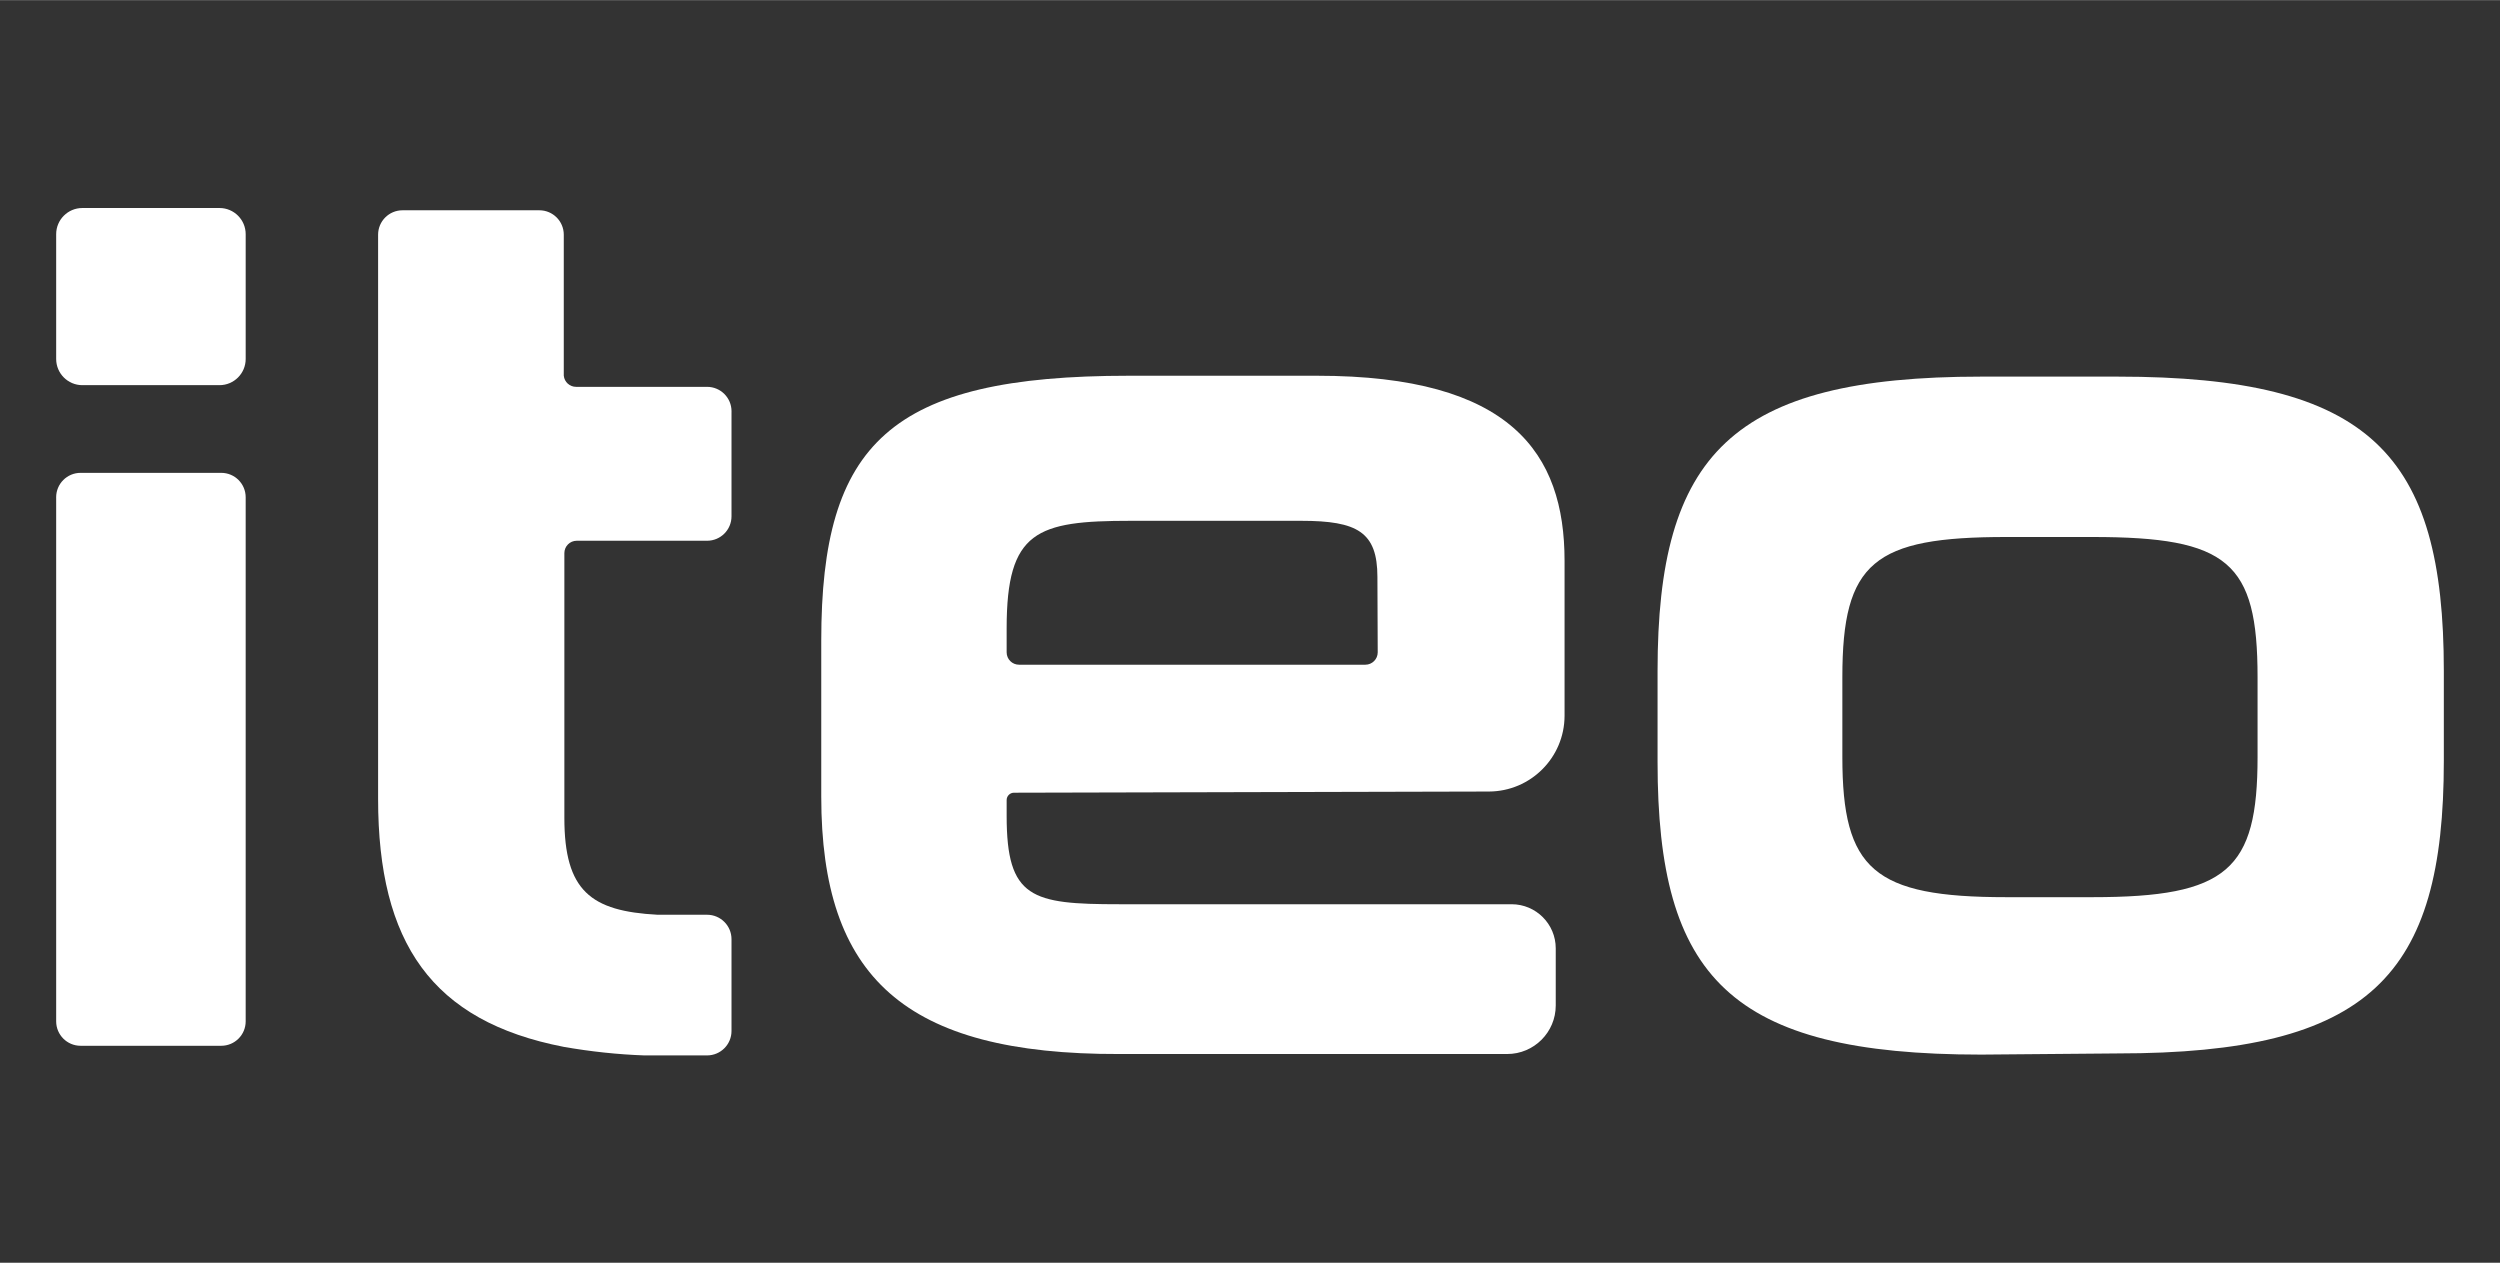 <?xml version="1.0" encoding="UTF-8"?>
<!DOCTYPE svg PUBLIC "-//W3C//DTD SVG 1.1//EN" "http://www.w3.org/Graphics/SVG/1.1/DTD/svg11.dtd">
<!-- Creator: CorelDRAW 2017 -->
<svg xmlns="http://www.w3.org/2000/svg" xml:space="preserve" width="3508px" height="1772px" version="1.1" style="shape-rendering:geometricPrecision; text-rendering:geometricPrecision; image-rendering:optimizeQuality; fill-rule:evenodd; clip-rule:evenodd"
viewBox="0 0 3508 1771.72"
 xmlns:xlink="http://www.w3.org/1999/xlink">
 <rect x="0" y="0" width="3508" height="1771.72" fill="#333333" stroke="none"/>
 <defs>
  <style type="text/css">
   <![CDATA[
    .fil0 {fill:white}
   ]]>
  </style>
 </defs>
 <g id="Слой_x0020_1">
  <path class="fil0" d="M115.57 291.74l192.42 0c20.29,0 36.75,16.45 36.75,36.74l0 175.08c0,20.29 -16.46,36.75 -36.75,36.75l-192.42 0c-20.29,0 -36.75,-16.46 -36.75,-36.75l0 -175.08c0,-20.29 16.46,-36.74 36.75,-36.74z"/>
  <path class="fil0" d="M78.82 1433.02l0 -734.15c-0.01,-0.41 -0.02,-0.83 -0.02,-1.24 0,-18.93 15.35,-34.27 34.27,-34.27 0.01,0 0.02,0 0.02,0l197.37 0c18.93,0 34.28,15.34 34.28,34.27l0 735.39c0,18.93 -15.35,34.27 -34.27,34.27l-197.38 0c-18.92,0 -34.27,-15.34 -34.27,-34.27l0 0z"/>
  <path class="fil0" d="M1422.85 1112.19c-5.7,0 -10.32,4.62 -10.32,10.32l0 22.3c0,115.61 35.09,123.87 157.73,123.87l550.82 0c34.2,0 61.94,27.74 61.94,61.94l0 80.11c0,37.61 -30.51,68.12 -68.13,68.12l-544.22 0.01c-301.84,0.82 -418.28,-108.19 -418.28,-361.3l0 -218.84c0,-277.07 96.62,-371.62 431.49,-371.62l264.27 0c272.11,0 347.25,108.59 347.25,259.72l0 217.6c-0.22,58.52 -47.6,105.9 -106.11,106.12l-666.44 1.65zm509.94 -302.66c0,-63.18 -28.07,-78.87 -106.94,-78.87l-239.49 0c-131.72,0 -173.84,14.04 -173.84,150.71l0 33.86c0.01,9.58 7.77,17.34 17.35,17.34l485.99 0c9.58,0 17.35,-7.76 17.35,-17.34l-0.42 -105.7z"/>
  <path class="fil0" d="M2780.09 1479.68c-352.63,0 -454.2,-108.59 -454.2,-410.43l0 -128.01c0,-303.49 103.64,-412.91 454.2,-412.91l191.18 0c354.28,0 457.91,108.6 457.91,412.91l0 126.36c0,301.83 -103.64,410.43 -457.91,410.43l-191.18 1.65zm387.72 -529.76c0,-161.45 -41.29,-196.55 -231.64,-196.55l-120.98 0c-185.81,0 -230,35.1 -230,196.55l0 112.31c0,157.73 43.77,196.54 230,196.54l120.98 0c189.53,0 231.64,-38.4 231.64,-196.54l0 -112.31z"/>
  <path class="fil0" d="M791.09 526.98l0 -197.78c0,-18.93 -15.34,-34.27 -34.27,-34.27l-192 0c-18.93,0 -34.27,15.34 -34.27,34.27l0 791.55c0,202.33 75.56,312.16 260.54,348.08 37.47,6.55 75.58,10.7 113.58,12.01l0 0 87.51 -0.03c18.93,0 34.27,-15.35 34.27,-34.27l0 -128.83c0,-18.93 -15.34,-34.27 -34.27,-34.27l-69.37 0c-93.73,-4.96 -130.89,-33.45 -130.89,-135.85l0 -371.62c0,-9.58 7.77,-17.34 17.34,-17.34l182.92 0c18.93,0 34.27,-15.35 34.27,-34.28l0 -146.17c0.02,-0.4 0.03,-0.82 0.03,-1.23 0,-18.93 -15.35,-34.28 -34.28,-34.28 0,0 -0.01,0 -0.02,0l-183.74 0c-0.03,0 -0.06,0 -0.08,0 -8.94,0 -16.42,-6.79 -17.27,-15.69z"/>
 </g>
</svg>
